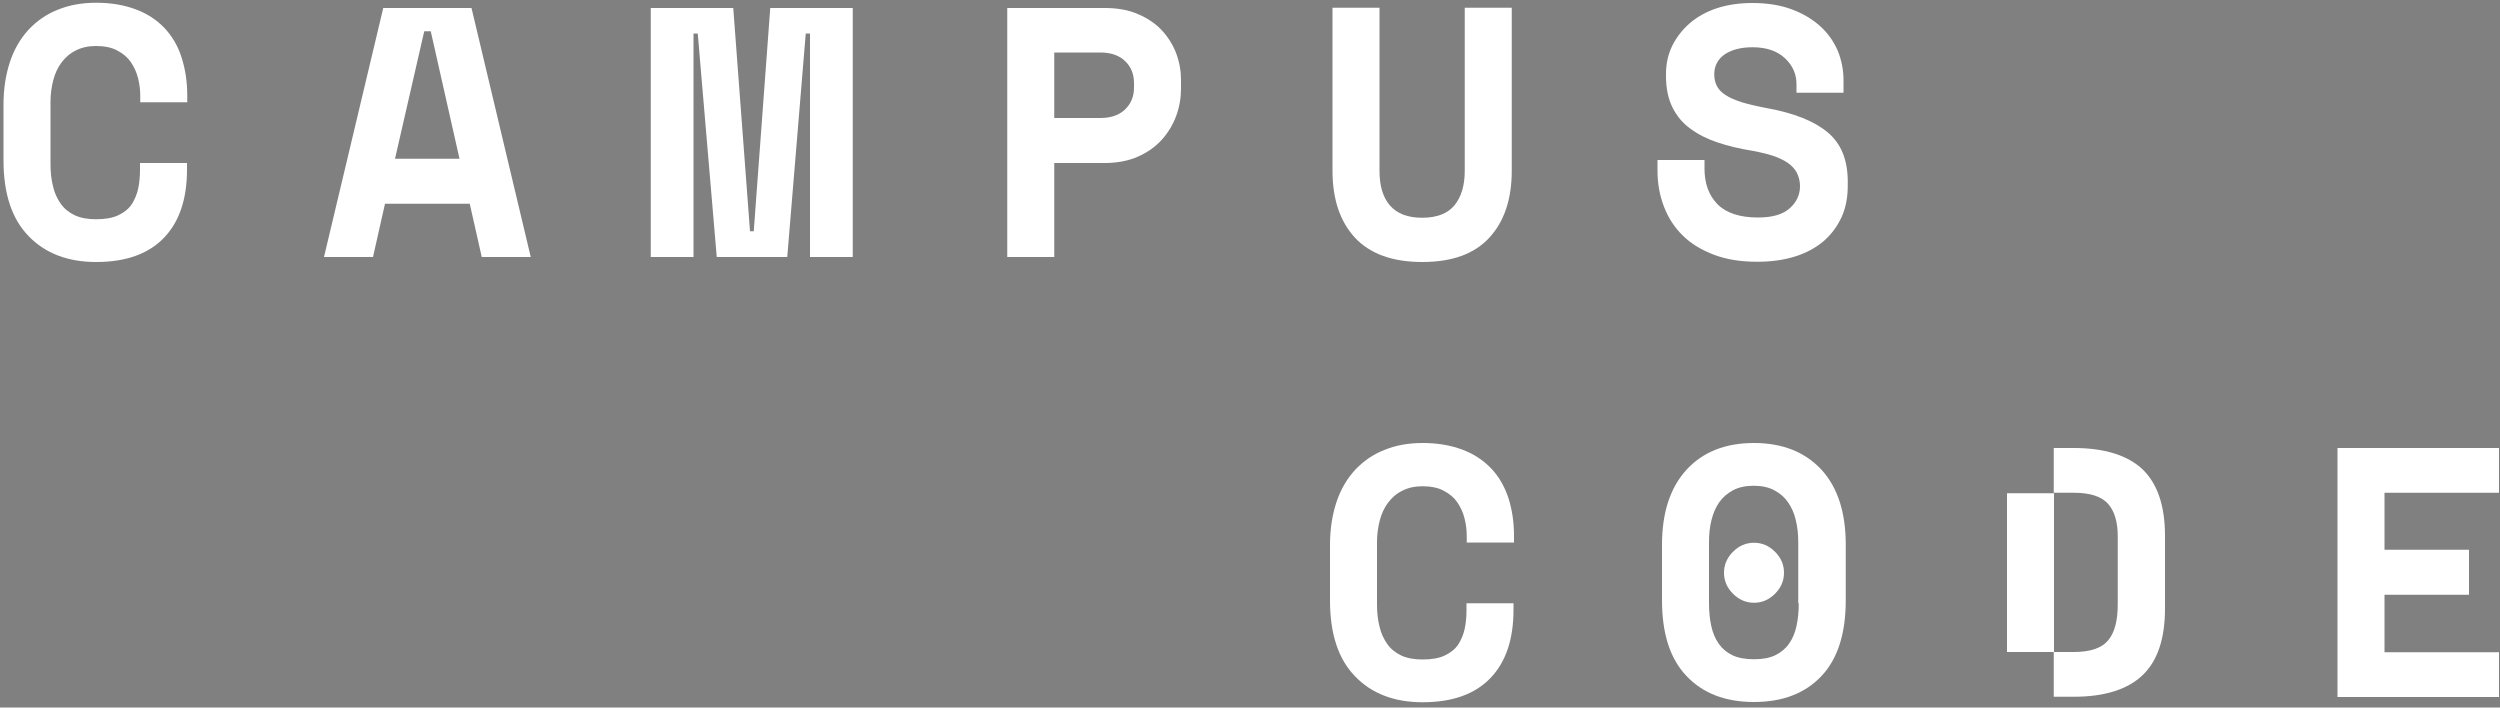 <?xml version="1.0" encoding="utf-8"?>
<!-- Generator: Adobe Illustrator 23.0.4, SVG Export Plug-In . SVG Version: 6.00 Build 0)  -->
<svg version="1.1" id="Layer_1" xmlns="http://www.w3.org/2000/svg" xmlns:xlink="http://www.w3.org/1999/xlink" x="0px" y="0px"
	 viewBox="0 0 1000 283" style="enable-background:new 0 0 1000 283;" xml:space="preserve">
<rect x="0" y="0" width="1000" height="283" fill="#808080" stroke="none"/>
<style type="text/css">
	.st0{display:none;}
	.st1{display:inline;}
	.st2{fill:#FFFFFF;}
</style>
<g class="st0">
	<rect x="-199.4" y="-209" class="st1" width="1400" height="700"/>
</g>
<g>
	<g>
		<path class="st2" d="M65.7,11.1c-3.1-3.2-6.9-5.7-11.5-7.4s-9.8-2.6-15.7-2.6c-5.7,0-10.8,0.9-15.4,2.8c-4.6,1.8-8.4,4.5-11.7,8
			C8.2,15.4,5.7,19.6,4,24.7S1.4,35.5,1.4,41.9v22.2c0,13.3,3.3,23.4,10,30.3c6.6,6.9,15.7,10.4,27,10.4c11.9,0,20.9-3.2,27.1-9.6
			s9.3-15.5,9.3-27.4v-2.6H56v2.6c0,2.6-0.2,5.1-0.7,7.5s-1.4,4.5-2.6,6.4c-1.3,1.9-3.1,3.3-5.4,4.4c-2.3,1.1-5.3,1.6-8.9,1.6
			c-3.3,0-6.1-0.5-8.5-1.6c-2.3-1.1-4.2-2.6-5.6-4.6s-2.5-4.3-3.1-7c-0.7-2.7-1-5.7-1-8.9v-25c0-2.9,0.4-5.8,1.1-8.5
			s1.8-5.1,3.3-7.1s3.4-3.7,5.7-4.8c2.3-1.2,5-1.8,8.1-1.8c3.4,0,6.3,0.6,8.5,1.8c2.3,1.2,4.1,2.7,5.4,4.6c1.3,1.9,2.3,4,2.9,6.4
			c0.6,2.4,0.9,4.7,0.9,7.1v2.6h18.8v-2.6c0-5.7-0.8-10.8-2.3-15.4C71.1,18.2,68.8,14.4,65.7,11.1z"/>
		<path class="st2" d="M153.3,3.2l-23.7,99.6h19.6l4.8-21.3h33.9l4.8,21.3h19.6L188.6,3.2H153.3z M158,63.5l11.7-51h2.6l11.5,51H158
			z"/>
		<polygon class="st2" points="301.5,92.5 300,92.5 293.3,3.2 260.3,3.2 260.3,102.8 277.4,102.8 277.4,13.4 279.1,13.4 
			286.7,102.8 314.9,102.8 322.3,13.4 324,13.4 324,102.8 341.1,102.8 341.1,3.2 308.1,3.2 		"/>
		<path class="st2" d="M464.8,12.2c-2.5-2.7-5.7-4.9-9.5-6.5c-3.8-1.7-8.2-2.5-13.4-2.5h-39v99.6h18.8V65.2h20.2
			c5.1,0,9.6-0.9,13.4-2.6c3.8-1.7,7-4,9.5-6.8s4.4-6,5.7-9.5c1.3-3.6,1.9-7.2,1.9-10.9V32c0-3.6-0.6-7.1-1.9-10.6
			C469.2,18,467.3,14.9,464.8,12.2z M453.6,35c0,3.6-1.2,6.5-3.6,8.8s-5.7,3.4-9.9,3.4h-18.4V21h18.4c4.2,0,7.5,1.1,9.9,3.4
			s3.6,5.2,3.6,8.8V35z"/>
		<path class="st2" d="M568.9,104.8c11.9,0,20.8-3.2,26.8-9.7s9-15.4,9-26.8V3.1h-18.8v65.2c0,5.9-1.4,10.5-4.1,13.8
			c-2.7,3.3-7.1,5-12.9,5c-5.9,0-10.2-1.7-13-5s-4.1-7.9-4.1-13.8V3.1H533v65.2c0,11.4,3,20.3,9,26.8
			C548.1,101.6,557.1,104.8,568.9,104.8z"/>
		<path class="st2" d="M730.9,52.8c-5.5-4.5-13.5-7.6-23.9-9.5c-4.2-0.8-7.6-1.6-10.3-2.4c-2.7-0.9-4.9-1.8-6.5-2.9
			c-1.7-1.1-2.8-2.3-3.5-3.7s-1-2.9-1-4.6c0-3.3,1.4-6,4.1-7.9c2.8-1.9,6.5-2.9,11.2-2.9c5.6,0,9.9,1.5,13,4.4s4.6,6.4,4.6,10.4v3.4
			h18.8V32c0-4.1-0.8-8-2.3-11.7c-1.6-3.7-3.9-7-7-9.8s-6.9-5.1-11.5-6.8s-9.8-2.5-15.7-2.5c-5.2,0-9.9,0.7-14.2,2.1
			c-4.2,1.4-7.8,3.4-10.8,6s-5.3,5.6-7,9c-1.7,3.5-2.5,7.2-2.5,11.3v0.9c0,4.9,0.9,9.1,2.6,12.5c1.7,3.4,4.1,6.3,7.2,8.5
			c3.1,2.3,6.7,4.1,10.9,5.5s8.8,2.5,13.8,3.3c3.8,0.7,6.9,1.5,9.4,2.4c2.5,1,4.4,2,5.8,3.2c1.4,1.2,2.4,2.5,3,4s0.9,3,0.9,4.6
			c0,3.4-1.4,6.4-4.1,8.8c-2.8,2.5-7,3.7-12.7,3.7c-7.3,0-12.7-1.8-16.2-5.3c-3.5-3.6-5.2-8.3-5.2-14.3V64H663v4.3
			c0,5.2,0.9,10,2.6,14.4c1.7,4.4,4.2,8.3,7.5,11.5c3.3,3.3,7.5,5.8,12.5,7.7c5,1.9,10.7,2.8,17.3,2.8c5.6,0,10.6-0.7,15.1-2.1
			s8.3-3.5,11.4-6.1c3.1-2.7,5.5-5.9,7.2-9.6s2.5-7.9,2.5-12.6v-1.7C739.1,63.9,736.4,57.3,730.9,52.8z"/>
		<path class="st2" d="M596.3,187.2c-3.1-3.2-6.9-5.7-11.5-7.4s-9.8-2.6-15.7-2.6c-5.7,0-10.8,0.9-15.4,2.8c-4.6,1.8-8.4,4.5-11.7,8
			c-3.2,3.5-5.7,7.7-7.4,12.8S532,211.6,532,218v22.2c0,13.3,3.3,23.4,10,30.3c6.6,6.9,15.7,10.4,27,10.4c11.9,0,20.9-3.2,27.1-9.6
			c6.2-6.4,9.3-15.5,9.3-27.4v-2.6h-18.8v2.6c0,2.6-0.2,5.1-0.7,7.5s-1.4,4.5-2.6,6.4c-1.3,1.9-3.1,3.3-5.4,4.4
			c-2.3,1.1-5.3,1.6-8.9,1.6c-3.3,0-6.1-0.5-8.5-1.6c-2.3-1.1-4.2-2.6-5.6-4.6c-1.4-2-2.5-4.3-3.1-7c-0.7-2.7-1-5.7-1-8.9v-25
			c0-2.9,0.4-5.8,1.1-8.5c0.7-2.7,1.8-5.1,3.3-7.1s3.4-3.7,5.7-4.8c2.3-1.2,5-1.8,8.1-1.8c3.4,0,6.3,0.6,8.5,1.8
			c2.3,1.2,4.1,2.7,5.4,4.6c1.3,1.9,2.3,4,2.9,6.4c0.6,2.4,0.9,4.7,0.9,7.1v2.6h18.9v-2.6c0-5.7-0.8-10.8-2.3-15.4
			C601.7,194.3,599.4,190.4,596.3,187.2z"/>
		<path class="st2" d="M701.6,177.2c-11.5,0-20.5,3.6-27,10.7s-9.8,17.1-9.8,30v22.2c0,13.3,3.2,23.4,9.8,30.3
			c6.5,6.9,15.5,10.4,27,10.4s20.5-3.5,27-10.4s9.7-17,9.7-30.3v-22.2c0-12.9-3.2-22.9-9.7-30C722,180.8,713,177.2,701.6,177.2z
			 M719.5,241.3c0,3.3-0.3,6.4-0.9,9.1c-0.6,2.8-1.6,5.1-3,7.1s-3.3,3.5-5.5,4.6c-2.3,1.1-5.1,1.6-8.5,1.6s-6.3-0.5-8.6-1.6
			s-4.1-2.6-5.5-4.6c-1.4-2-2.4-4.4-3-7.1c-0.6-2.8-0.9-5.8-0.9-9.1v-24.5c0-3.1,0.3-6.1,1-8.8c0.7-2.8,1.7-5.1,3.1-7.1
			c1.4-2,3.3-3.6,5.5-4.8c2.3-1.2,5-1.8,8.3-1.8c3.2,0,6,0.6,8.2,1.8c2.3,1.2,4.1,2.8,5.5,4.8s2.5,4.4,3.1,7.1c0.7,2.8,1,5.7,1,8.8
			v24.5L719.5,241.3L719.5,241.3z"/>
		<path class="st2" d="M701.6,217.1c-3.2,0-6,1.2-8.4,3.6s-3.6,5.2-3.6,8.4s1.2,6,3.6,8.4c2.4,2.4,5.2,3.6,8.4,3.6s6-1.2,8.4-3.6
			s3.6-5.2,3.6-8.4s-1.2-6-3.6-8.4C707.6,218.3,704.8,217.1,701.6,217.1z"/>
		<path class="st2" d="M829.5,179.2h-8v17.9h8c6.6,0,11.1,1.5,13.7,4.4s3.9,7.3,3.9,13v27.3c0,6.5-1.3,11.4-3.9,14.4
			c-2.6,3.1-7.2,4.6-13.7,4.6h-8v17.9h8c12.3,0,21.5-2.9,27.5-8.6s9-14.6,9-26.7v-29c0-12.1-3-20.9-9-26.7
			C851,182.1,841.8,179.2,829.5,179.2z"/>
		<polygon class="st2" points="999.6,197.1 999.6,179.2 935,179.2 935,278.8 999.6,278.8 999.6,260.9 953.8,260.9 953.8,237.9 
			987.6,237.9 987.6,219.9 953.8,219.9 953.8,197.1 		"/>
		<rect x="802.8" y="197.3" class="st2" width="18.8" height="63.5"/>
	</g>
</g>
<polygon points="-45.1,-3.2 -44.7,-3.2 -44.7,-3.2 -45.1,-3.2 "/>
</svg>
